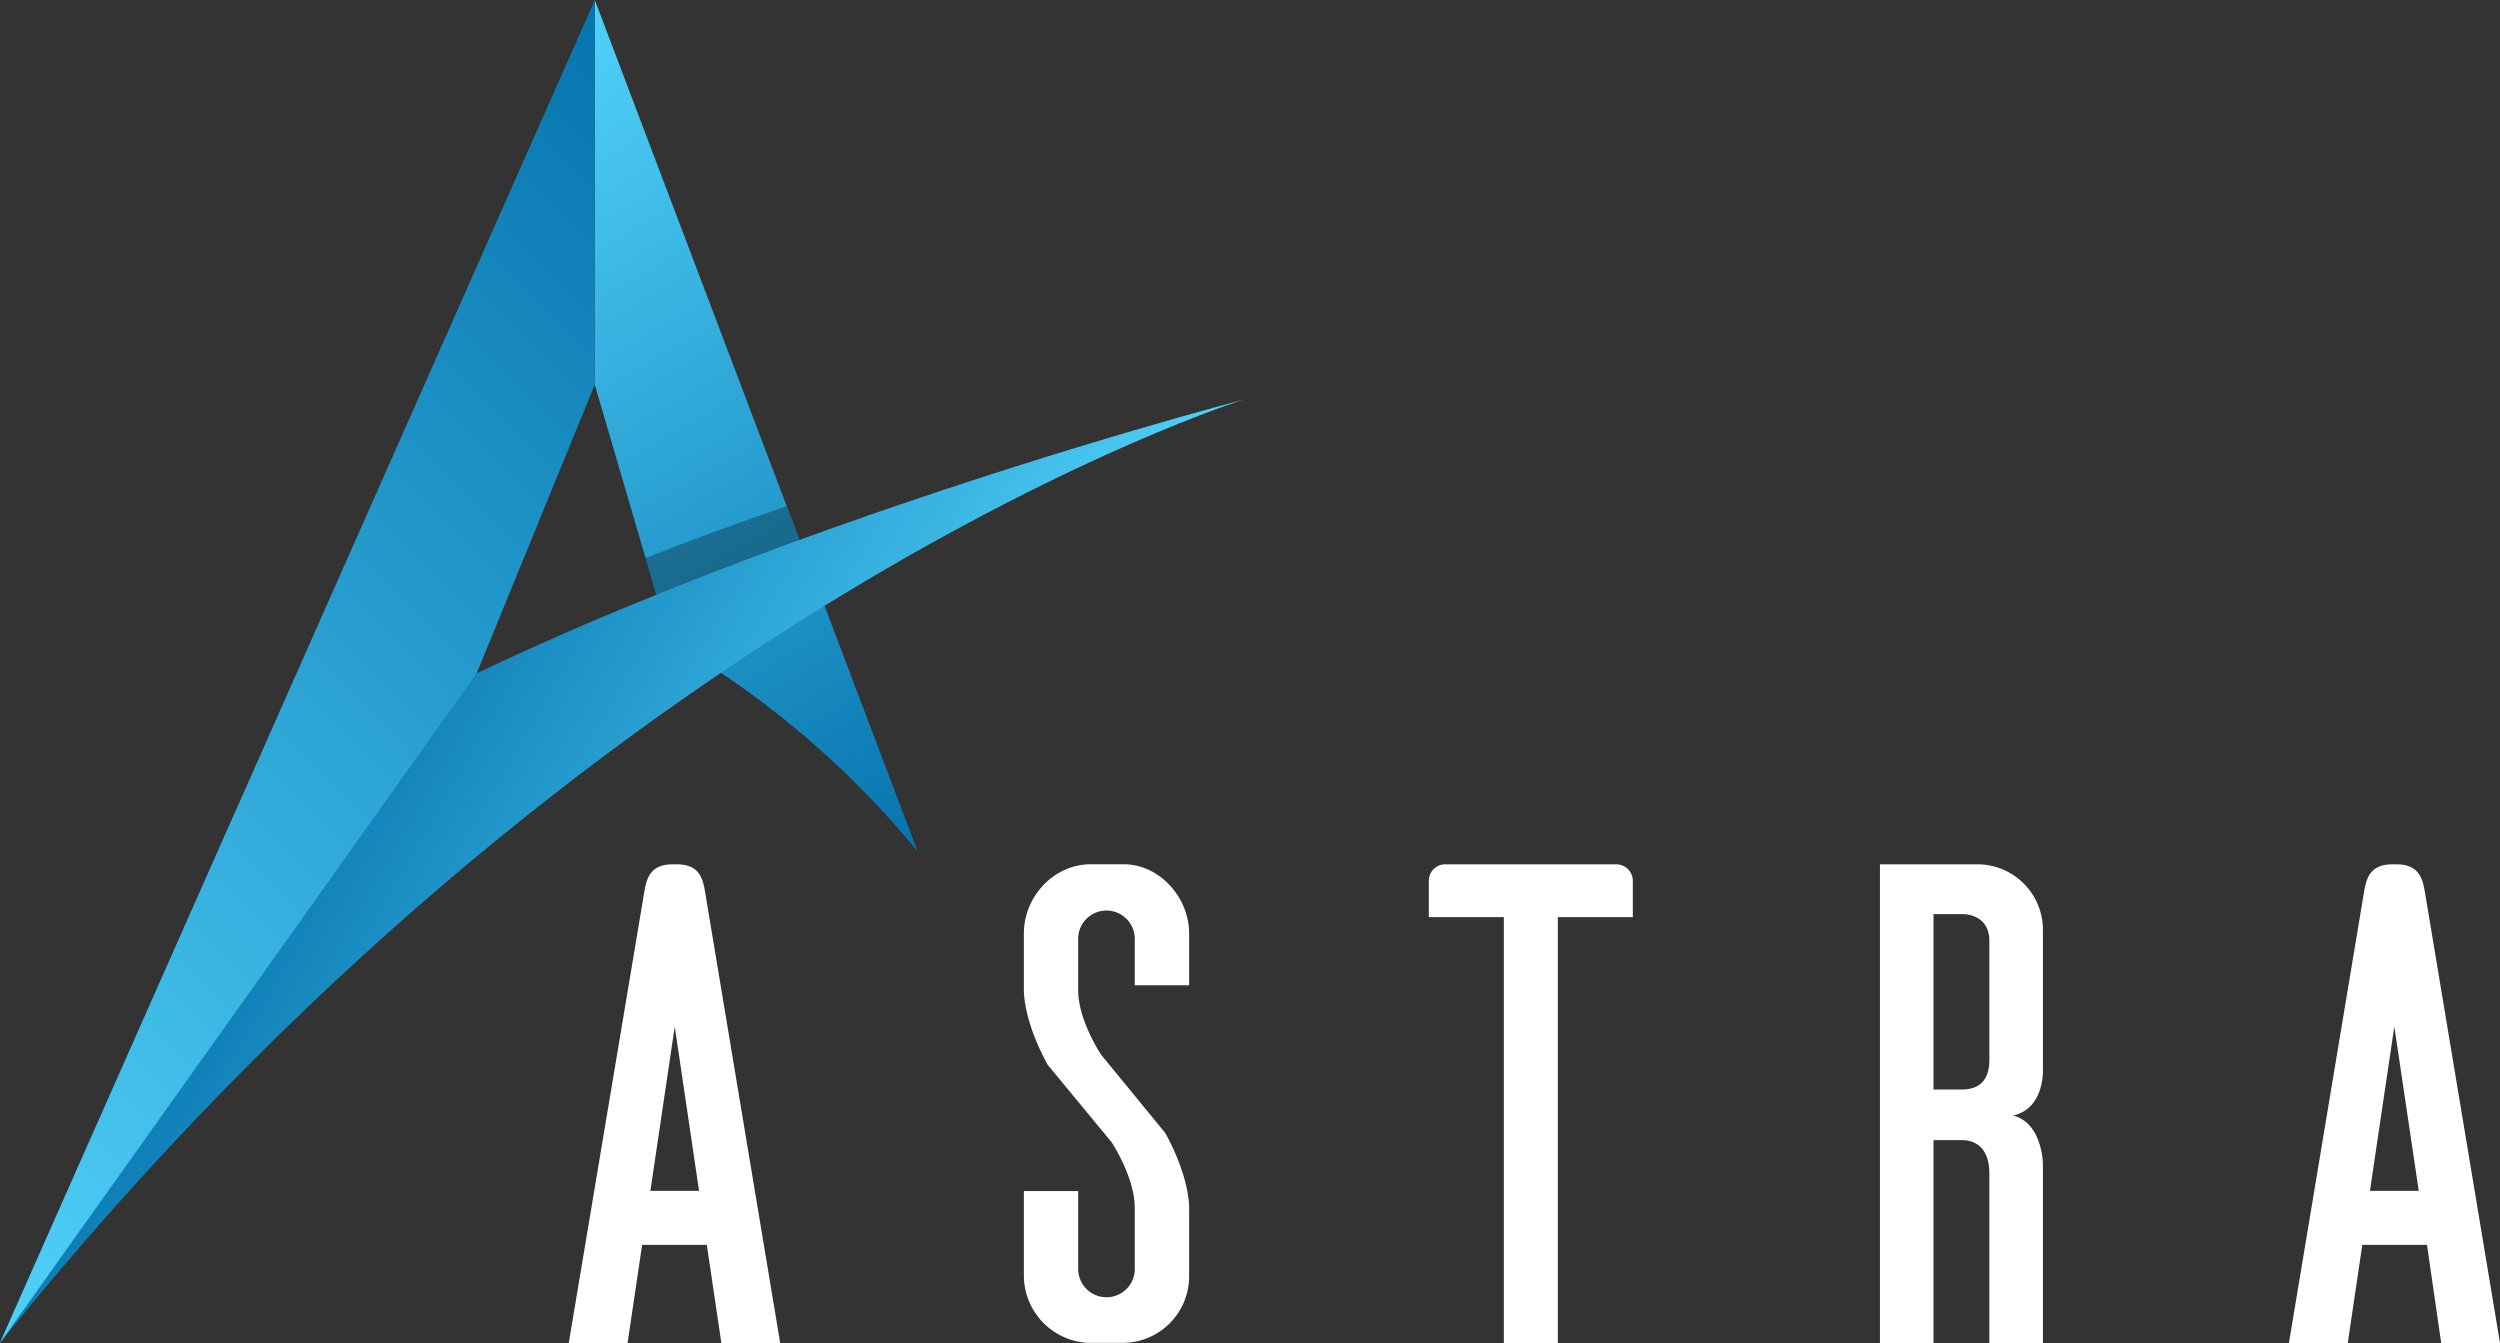 <svg xmlns="http://www.w3.org/2000/svg" xmlns:xlink="http://www.w3.org/1999/xlink" viewBox="0 0 400 214.88"><rect x="0" y="0" width="400" height="214.88" fill="#333333" stroke="none"/><defs><linearGradient id="b3f53de9-0b93-4f1d-88ed-8707be7d7011" x1="77.47" y1="10.22" x2="149.39" y2="134.8" gradientUnits="userSpaceOnUse"><stop offset="0" stop-color="#51d2f9"/><stop offset="1" stop-color="#0674ae"/></linearGradient><linearGradient id="a4e58975-d1f3-4661-bb09-b3b369d1e724" x1="141.45" y1="163.62" x2="48.95" y2="110.21" xlink:href="#b3f53de9-0b93-4f1d-88ed-8707be7d7011"/><linearGradient id="b0c8b242-ec82-47c5-b291-5198d31829b4" x1="-29.92" y1="184.94" x2="125.1" y2="29.92" xlink:href="#b3f53de9-0b93-4f1d-88ed-8707be7d7011"/></defs><title>astra-logo-nega</title><g id="afbb3524-00fc-460b-8c59-139f1c8c3b93" data-name="Layer 2"><g id="ae5cb4ce-d506-472d-bb35-a5c5f594ea2b" data-name="Layer 18"><path d="M95.17,0l51.67,136.27a144.76,144.76,0,0,0-39.67-33.71l-12-41Z" fill="url(#b3f53de9-0b93-4f1d-88ed-8707be7d7011)"/><path d="M125.87,81c-7.62,2.59-15.2,5.36-22.59,8.28l2.3,7.93s17.91-5.37,23.17-8.61Z" opacity="0.3"/><path d="M199,63.93S92,91.69,37.81,129.5L0,214.86C95.17,96.3,199,63.93,199,63.93Z" fill="url(#a4e58975-d1f3-4661-bb09-b3b369d1e724)"/><polygon points="95.17 0 0 214.86 76.27 107.73 95.17 61.53 95.17 0" fill="url(#b0c8b242-ec82-47c5-b291-5198d31829b4)"/><path d="M176.2,168.78s-3.69-5.47-3.69-10.35v-8a4.53,4.53,0,1,1,9.05,0v7.21h8.7v-8.28c0-5.72-4.65-11-10.36-11.08h-5.36c-6,0-10.72,5.24-10.72,11.08V158s-.36,4.75,3.81,12.37l10.24,12.4s3.69,5.58,3.69,10.47v9.53a4.53,4.53,0,1,1-9.05.11V190.57h-8.69v13.69a10.81,10.81,0,0,0,10.36,10.6h5.36a10.65,10.65,0,0,0,10.72-10.6v-10.6s.36-4.75-3.81-12.37Z" fill="#fff"/><path d="M326.87,171.1V148.77a10.49,10.49,0,0,0-10.48-10.48h-15.6v76.59h8.57V182.42h4.53c2.26,0,4.41,1.31,4.41,5.36v27.1h8.57V186.35s0-6.64-4.77-7.86C327.18,177.35,326.87,171.1,326.87,171.1Zm-8.57-1.55c0,3.82-2.15,4.77-4.41,4.77h-4.53V146.26h4.53c2.26,0,4.41,1.2,4.41,4.29Z" fill="#fff"/><path d="M108.31,138.29h-.71c-3.57,0-4.17,2.26-4.53,4.52L91,214.88h9.41l2.33-15.7h10.35l2.33,15.7h9.41l-12-72.07C112.48,140.55,111.89,138.29,108.31,138.29Zm-4.25,52.25,3.9-26.29,3.89,26.29Z" fill="#fff"/><path d="M390.59,214.88H400l-12-72.07c-.36-2.26-1-4.52-4.53-4.52h-.71c-3.57,0-4.17,2.26-4.53,4.52l-12,72.07h9.41l2.33-15.7h10.35Zm-11.4-24.34,3.9-26.29L387,190.54Z" fill="#fff"/><path d="M258.69,138.29H231.23a2.64,2.64,0,0,0-2.62,2.62v5.83h12v68.14h8.64V146.74h12v-5.83A2.65,2.65,0,0,0,258.69,138.29Z" fill="#fff"/></g></g></svg>